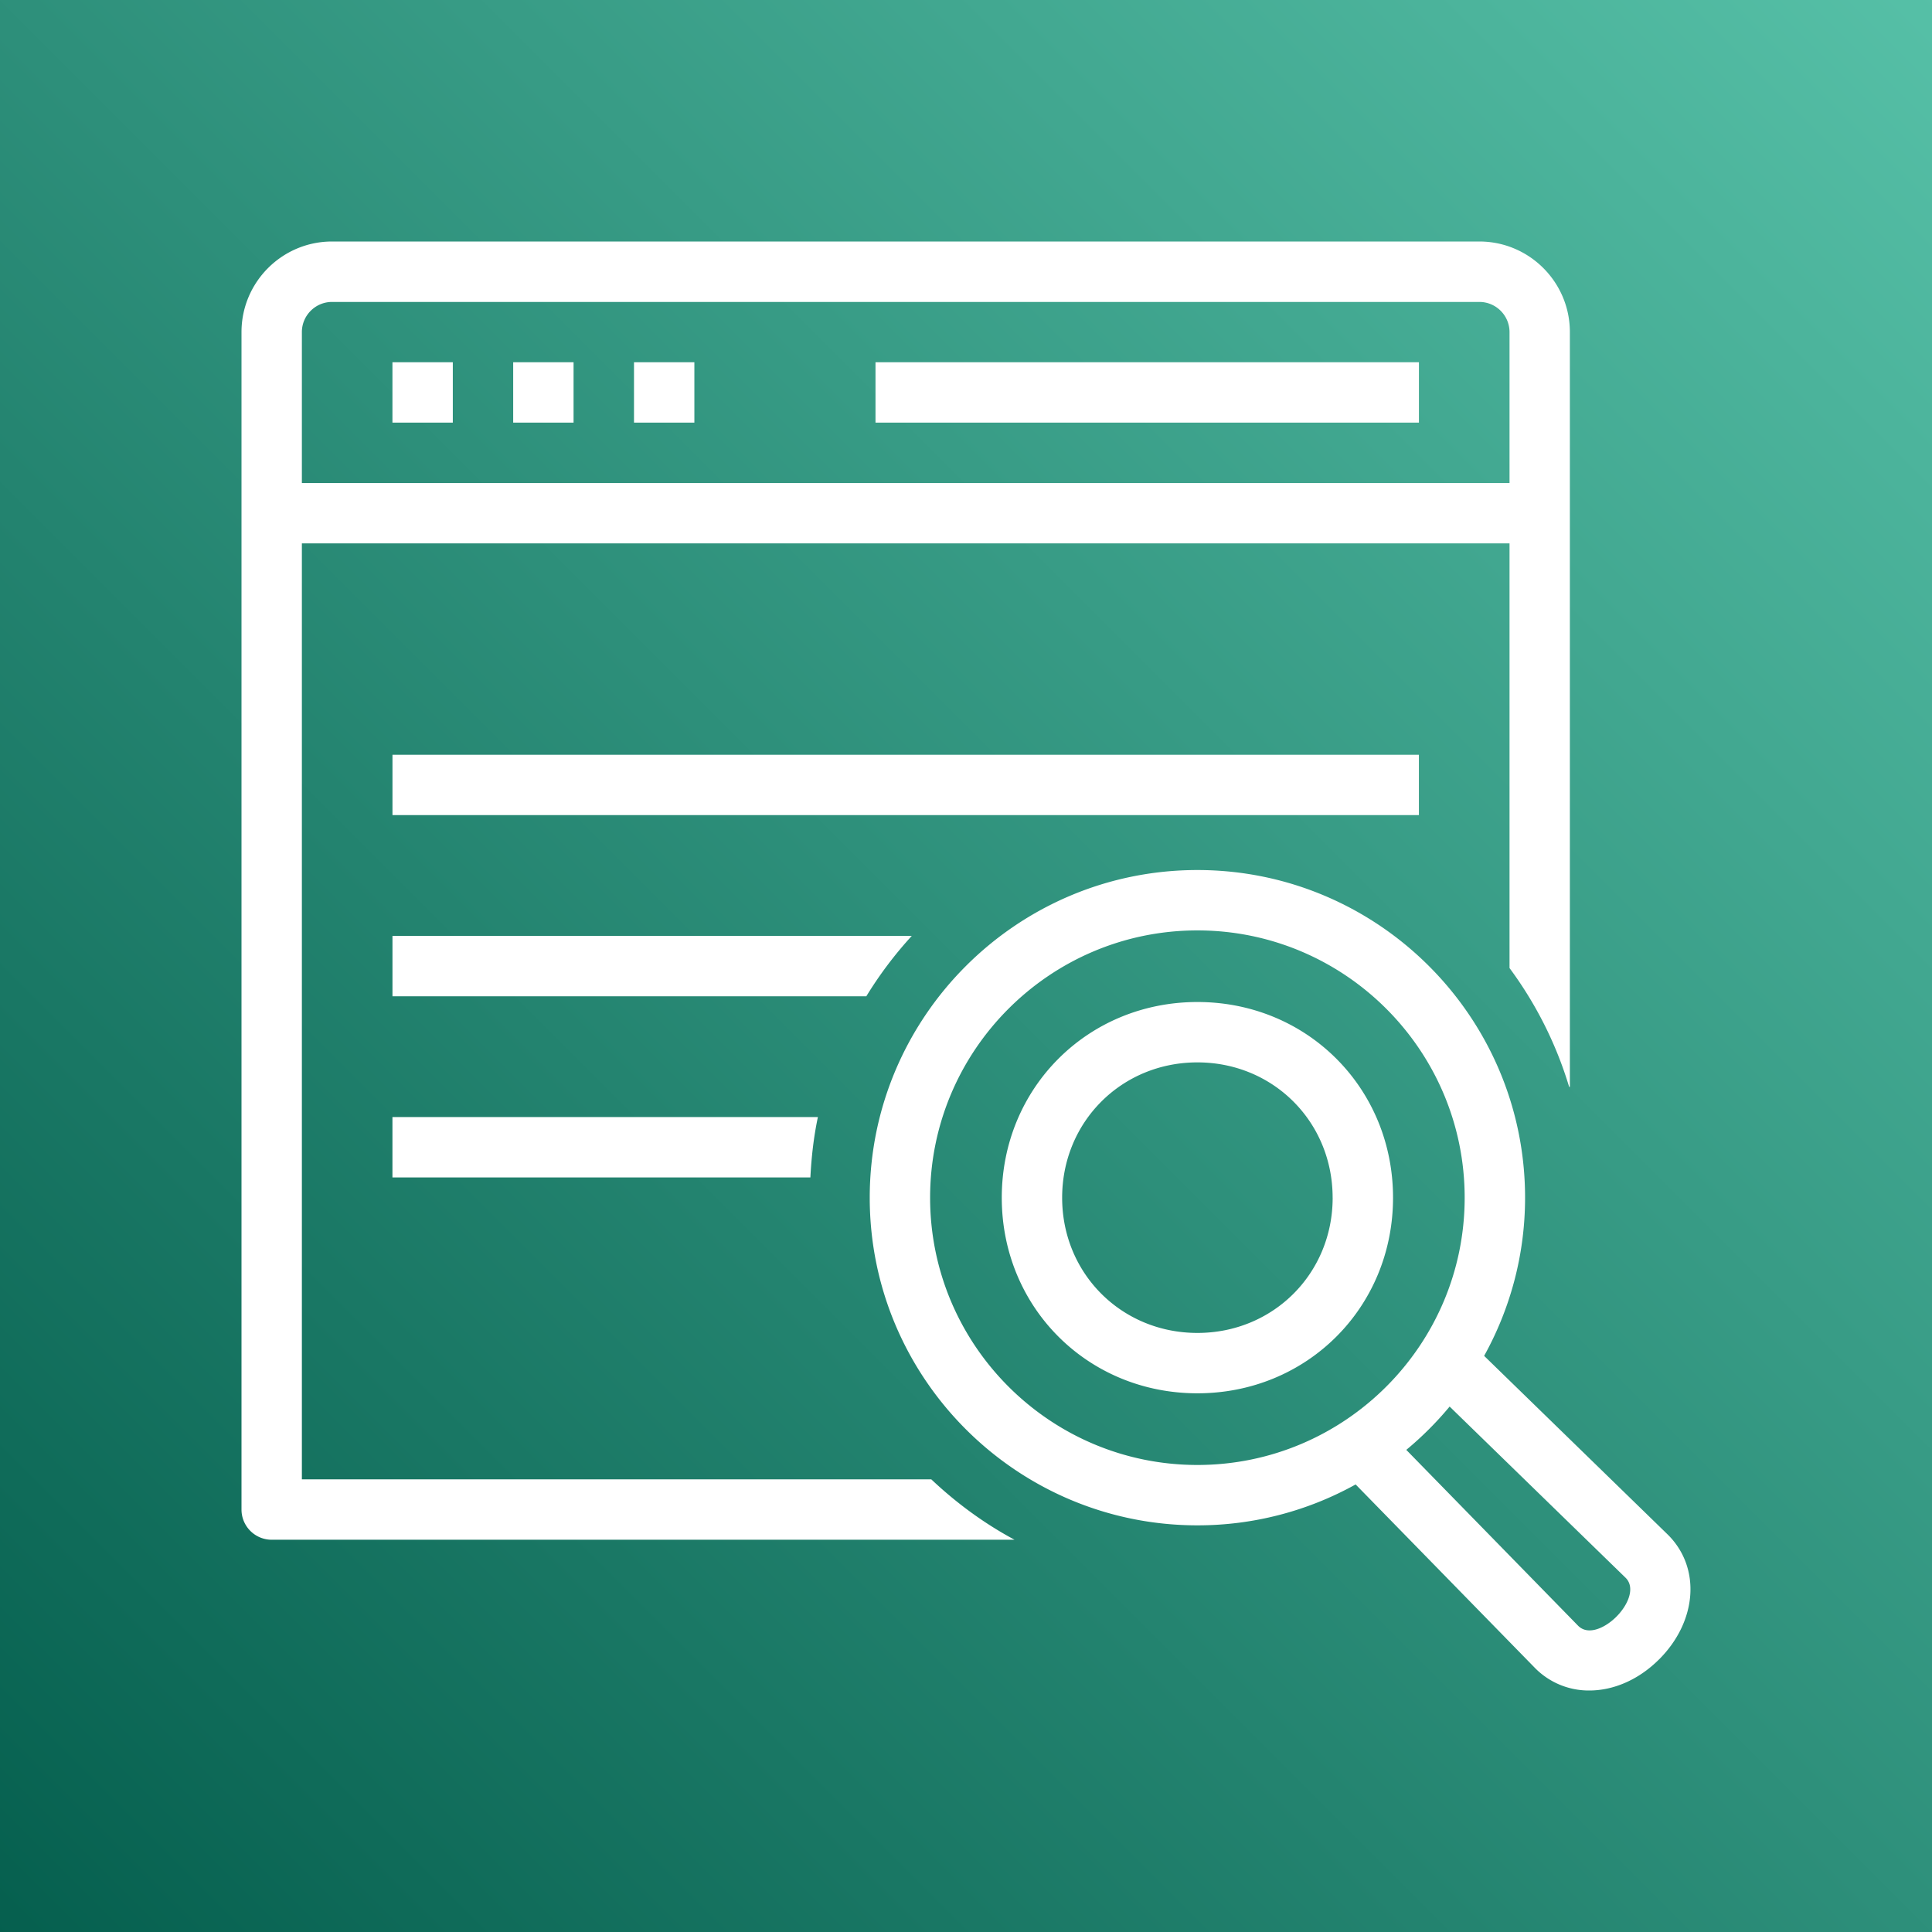 <svg xmlns="http://www.w3.org/2000/svg" viewBox="0 0 64 64"><rect x="0" y="0" width="64" height="64" fill="#808080" stroke="none"/><defs><linearGradient id="ArchitectureAmazonKendra_svg__a" x1="0%" x2="100%" y1="100%" y2="0%"><stop offset="0%" stop-color="#055F4E"/><stop offset="100%" stop-color="#56C0A7"/></linearGradient></defs><g fill="none" fill-rule="evenodd"><path fill="url(#ArchitectureAmazonKendra_svg__a)" d="M0 0h64v64H0z"/><path fill="#FFF" d="M29.002 14h18.002v-2H29.002v2Zm-8 0h2v-2h-2v2ZM17 14h2v-2h-2v2Zm-4 0h2v-2h-2v2Zm31.146 25.675c0 2.512-1.968 4.48-4.48 4.48-2.514 0-4.481-1.968-4.481-4.48 0-2.512 1.967-4.482 4.48-4.482 2.513 0 4.48 1.97 4.48 4.482Zm2 0c0-3.634-2.846-6.482-6.48-6.482-3.635 0-6.481 2.848-6.481 6.482 0 3.634 2.846 6.48 6.48 6.48 3.635 0 6.481-2.846 6.481-6.48Zm7.707 12.594-5.832-5.675a10.94 10.94 0 0 1-1.436 1.435l5.695 5.829c.329.327.887.075 1.265-.303.396-.396.629-.965.308-1.286Zm-14.188-3.74c4.882 0 8.854-3.972 8.854-8.854 0-4.883-3.972-8.854-8.854-8.854s-8.854 3.971-8.854 8.854c0 4.882 3.972 8.854 8.854 8.854Zm15.294 6.44c-.683.683-1.518 1.031-2.31 1.031a2.5 2.5 0 0 1-1.791-.736l-5.951-6.09a10.776 10.776 0 0 1-5.242 1.355c-5.984 0-10.854-4.87-10.854-10.854 0-5.986 4.87-10.854 10.854-10.854 5.985 0 10.855 4.868 10.855 10.854 0 1.9-.495 3.685-1.356 5.24l6.093 5.93c1.095 1.095.963 2.865-.298 4.125ZM10 16.002h40.005v-5c0-.552-.449-1-1-1H11c-.552 0-1 .448-1 1v5Zm23.606 35.004H9a1 1 0 0 1-1-1V11.001C8 9.345 9.346 8 11 8h38.004c1.655 0 3 1.346 3 3v25.004h-.024a12.825 12.825 0 0 0-1.975-3.936V18.001H10v31.004h20.85c.826.78 1.747 1.458 2.756 2ZM13 27.002h34.003v-2H13.001v2Zm0 10.002v2h13.845c.035-.681.111-1.351.249-2H13.001Zm0-6.001h17.204a12.976 12.976 0 0 0-1.506 2H13.001v-2Z"/></g></svg>